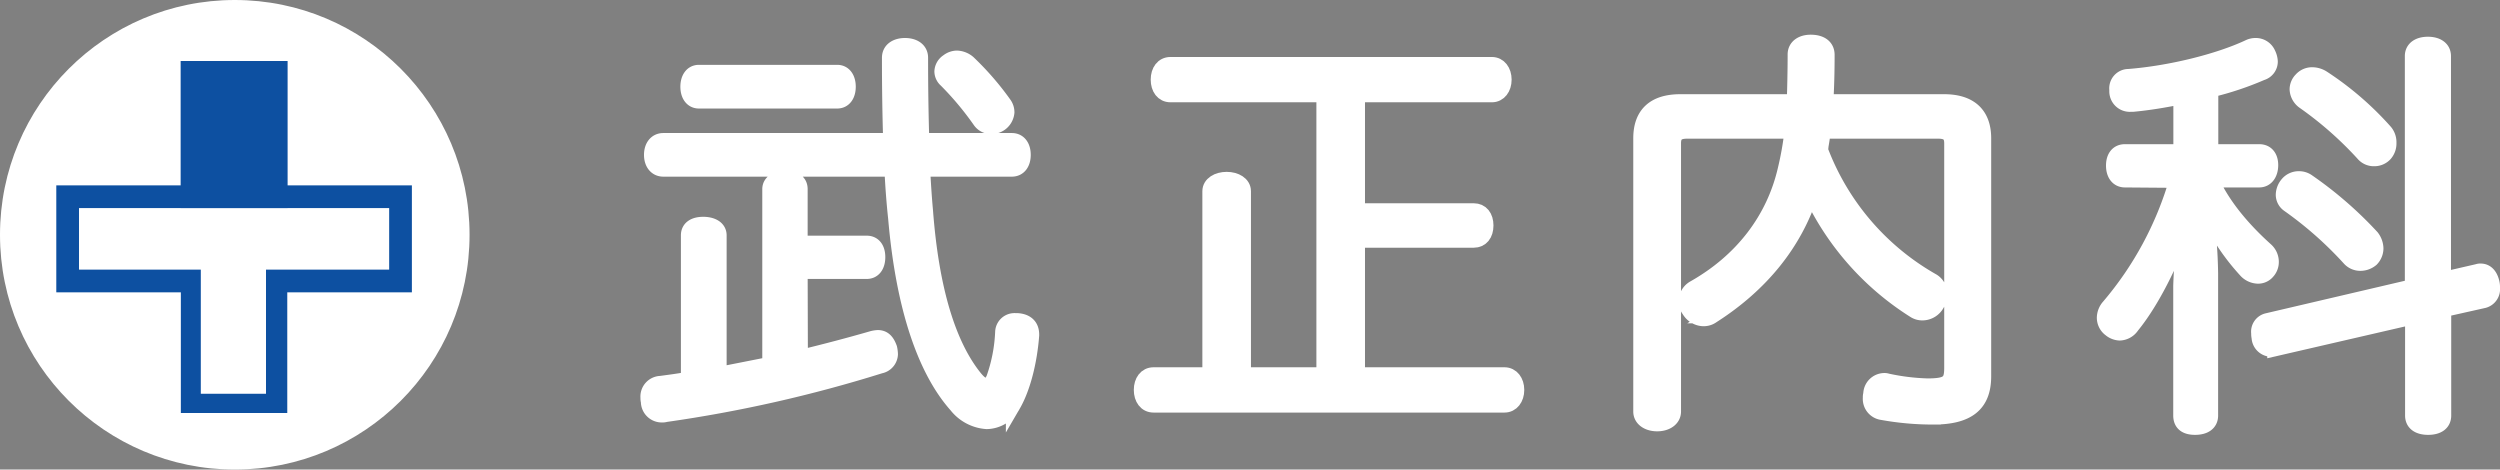 <svg id="レイヤー_1" data-name="レイヤー 1" xmlns="http://www.w3.org/2000/svg" viewBox="0 0 417.2 78.36">
  <rect x="0" y="0" width="417.2" height="78.36" fill="#808080" stroke="none"/>
  <defs>
    <style>
      .cls-1, .cls-2, .cls-5, .cls-6 {
        fill: #fff;
      }

      .cls-1, .cls-2 {
        stroke: #fff;
      }

      .cls-1, .cls-2, .cls-3, .cls-4, .cls-5 {
        stroke-miterlimit: 10;
      }

      .cls-1 {
        stroke-width: 2.46px;
      }

      .cls-2 {
        stroke-width: 0.36px;
      }

      .cls-3 {
        fill: none;
      }

      .cls-3, .cls-4, .cls-5 {
        stroke: #0d50a1;
      }

      .cls-3, .cls-4 {
        stroke-width: 3.79px;
      }

      .cls-4 {
        fill: #0d50a1;
      }

      .cls-5 {
        stroke-width: 3.7px;
      }
    </style>
  </defs>
  <title>logo_white</title>
  <g>
    <path class="cls-1" d="M134.52,59.94c4.13-1,8.2-2.07,12-3.17a4.72,4.72,0,0,1,.9-.14c1,0,1.58.62,2,1.79a5.28,5.28,0,0,1,.13,1,2.11,2.11,0,0,1-1.72,2A226.64,226.64,0,0,1,112,69.52a1.65,1.65,0,0,1-.55.07,2.25,2.25,0,0,1-2.34-2.27,1.91,1.91,0,0,1-.07-.62,2.22,2.22,0,0,1,2.13-2.42c1.52-.2,3.11-.41,4.62-.69v-24c0-1.24,1-1.86,2.49-1.86s2.68.62,2.68,1.86V62.77l8.41-1.66V31.88c0-1.24,1.25-1.86,2.62-1.86,1.52,0,2.49.62,2.49,1.86v9h11.1c1.17,0,1.86.9,1.86,2.35s-.69,2.41-1.86,2.41h-11.1ZM111.63,28.57c-1.24,0-2-1-2-2.41s.76-2.41,2-2.41h37.91c-.13-4.21-.2-8.83-.2-13.79,0-1.38,1.17-2.07,2.62-2.07s2.62.69,2.62,2.07c0,5,.07,9.65.2,13.79h15c1.24,0,1.93,1,1.93,2.41s-.69,2.41-1.93,2.41H154.92c.14,2.49.28,4.76.48,6.9,1,13.3,3.87,22.47,8.28,27.92.69.82,1.24,1.24,1.79,1.24s.9-.42,1.24-1.1a26.35,26.35,0,0,0,1.52-7.79,2,2,0,0,1,2.2-1.93h.35c1.58.13,2.34,1,2.34,2.34v.14c-.34,4.41-1.45,8.82-3.1,11.65a5.13,5.13,0,0,1-4.41,2.76,7.08,7.08,0,0,1-5.1-2.69c-5.11-5.73-8.83-16.07-10.14-31.3-.27-2.48-.48-5.24-.62-8.14Zm5.93-11.37c-1.17,0-1.86-1-1.86-2.41s.69-2.42,1.86-2.42h23.09c1.17,0,1.86,1,1.86,2.42s-.69,2.41-1.86,2.41Zm50.94.41a2.41,2.41,0,0,1,.49,1.45,2.64,2.64,0,0,1-2.62,2.41,2.29,2.29,0,0,1-1.93-1,50.72,50.72,0,0,0-5.66-6.76,2,2,0,0,1-.69-1.45,2.15,2.15,0,0,1,1-1.72,2.57,2.57,0,0,1,1.52-.55,3.14,3.14,0,0,1,1.93.76A47.53,47.53,0,0,1,168.5,17.61Z" transform="translate(-0.93 -0.32)"/>
    <path class="cls-1" d="M196.26,16.16c-1.31,0-2.07-1.1-2.07-2.55s.76-2.55,2.07-2.55H249.9c1.24,0,2.06,1.11,2.06,2.55s-.82,2.55-2.06,2.55H227.49V35.47h19.37c1.31,0,2.07,1,2.07,2.48s-.76,2.48-2.07,2.48H227.49V62.84H252c1.24,0,2.07,1.1,2.07,2.55s-.83,2.55-2.07,2.55H193.44c-1.31,0-2.07-1.11-2.07-2.55s.76-2.55,2.07-2.55h9.37V32.23c0-1.24,1.31-2,2.83-2s2.82.76,2.82,2V62.84h13.38V16.16Z" transform="translate(-0.93 -0.32)"/>
    <path class="cls-1" d="M305.19,22.23c-.07.83-.21,1.66-.35,2.48,0,.21-.06.49-.06.69a42.17,42.17,0,0,0,18.68,21.79,2.62,2.62,0,0,1,1.24,2.2,3.1,3.1,0,0,1-.48,1.66,2.83,2.83,0,0,1-2.42,1.51,2.48,2.48,0,0,1-1.44-.41,46.33,46.33,0,0,1-17.24-19.51c-2.62,8.2-8.2,15.17-16.41,20.41a2.49,2.49,0,0,1-1.51.48,2.89,2.89,0,0,1-2.42-1.45,2.3,2.3,0,0,1-.48-1.45,2.57,2.57,0,0,1,1.31-2.27c7.93-4.48,13.31-11.38,15.24-19.86a52.44,52.44,0,0,0,1.1-6.27H282.51c-1.52,0-2.28.48-2.28,2V69c0,1.24-1.17,2.07-2.75,2.07s-2.76-.83-2.76-2.07V23.4c0-4.13,2.34-6.13,6.62-6.13h19c.07-2.35.14-5,.14-7.86,0-1.31,1.1-2.07,2.62-2.07,1.72,0,2.76.76,2.76,2.14,0,2.82-.07,5.44-.21,7.79h19.72c4.2,0,6.62,2,6.62,6.13V63.11c0,4.76-2.69,6.83-8.41,6.83a47.71,47.71,0,0,1-8.55-.76,2.31,2.31,0,0,1-2-2.48,1.85,1.85,0,0,1,.07-.62,2.32,2.32,0,0,1,2.27-2.28,1.37,1.37,0,0,1,.49.07,36.43,36.43,0,0,0,6.68.83c3.52,0,4.07-.62,4.07-3V24.23c0-1.52-.76-2-2.28-2Z" transform="translate(-0.93 -0.32)"/>
    <path class="cls-1" d="M355.54,30.37c-1.24,0-1.93-1-1.93-2.42s.69-2.34,1.93-2.34h9.31v-9.1c-2.69.55-5.38,1-8,1.24h-.35a2.19,2.19,0,0,1-2.34-2.14v-.34a2,2,0,0,1,2-2.21c7-.55,15-2.55,20-4.89a2.62,2.62,0,0,1,1.17-.28,2.28,2.28,0,0,1,2.14,1.38,3.34,3.34,0,0,1,.35,1.31,2,2,0,0,1-1.45,1.93,51.36,51.36,0,0,1-8.48,2.83V25.61h8.06c1.25,0,1.94.9,1.94,2.27s-.69,2.49-1.94,2.49H370c2.06,4.61,5.79,8.68,9.1,11.65a2.71,2.71,0,0,1,.89,2,2.42,2.42,0,0,1-.62,1.65,2.07,2.07,0,0,1-1.65.76,2.87,2.87,0,0,1-2.07-1,37.33,37.33,0,0,1-6.62-10.13,85.71,85.71,0,0,1,.83,10.62V69.66c0,1.31-1,2-2.62,2s-2.41-.69-2.41-2V48a112.28,112.28,0,0,1,1-11.59c-1.52,5.66-5.31,13.72-9.1,18.34a2.6,2.6,0,0,1-2.07,1.17,2.67,2.67,0,0,1-1.58-.62,2.42,2.42,0,0,1-1-2,2.94,2.94,0,0,1,.76-1.86,56.76,56.76,0,0,0,11.31-21ZM414.41,45.6a1.19,1.19,0,0,1,.49-.07c1,0,1.65.76,1.93,2a3.33,3.33,0,0,1,.07.83,2,2,0,0,1-1.45,2.14L408.76,52V69.66c0,1.31-1,2-2.62,2s-2.62-.69-2.62-2V53.25l-23,5.31a1.46,1.46,0,0,1-.55.07,2.1,2.1,0,0,1-2.07-2,2.69,2.69,0,0,1-.06-.69,1.92,1.92,0,0,1,1.44-2.13l24.2-5.66V9.68c0-1.31,1.1-2,2.62-2s2.62.69,2.62,2V46.91Zm-17.64-5.72a3.27,3.27,0,0,1,.68,1.86,2.66,2.66,0,0,1-.75,1.86,2.88,2.88,0,0,1-1.87.69,2.46,2.46,0,0,1-1.86-.83,62.2,62.2,0,0,0-10.2-9,2.05,2.05,0,0,1-.83-1.65,2.91,2.91,0,0,1,.69-1.79,2.46,2.46,0,0,1,1.93-.9,2.52,2.52,0,0,1,1.52.48A64.21,64.21,0,0,1,396.77,39.88ZM399,22.3a2.77,2.77,0,0,1,.62,1.86A2.71,2.71,0,0,1,399,26a2.43,2.43,0,0,1-1.86.83,2.33,2.33,0,0,1-1.86-.83,60.17,60.17,0,0,0-9.86-8.68,2.7,2.7,0,0,1-1.17-2.07,2.35,2.35,0,0,1,.69-1.66,2.45,2.45,0,0,1,1.86-.82,3.36,3.36,0,0,1,1.79.55A51.68,51.68,0,0,1,399,22.3Z" transform="translate(-0.93 -0.32)"/>
  </g>
  <g>
    <circle class="cls-2" cx="39.18" cy="39.18" r="39"/>
    <rect class="cls-3" x="11.29" y="32.83" width="55.55" height="14.06"/>
    <rect class="cls-4" x="29.62" y="15.75" width="20.75" height="14.06" transform="translate(16.29 62.45) rotate(-90)"/>
    <rect class="cls-5" x="30.24" y="50.61" width="19.5" height="14.06" transform="translate(-18.58 97.31) rotate(-90)"/>
    <rect class="cls-6" x="28.54" y="49.25" width="22.67" height="10.88" transform="translate(-15.74 94.25) rotate(-90)"/>
  </g>
</svg>
